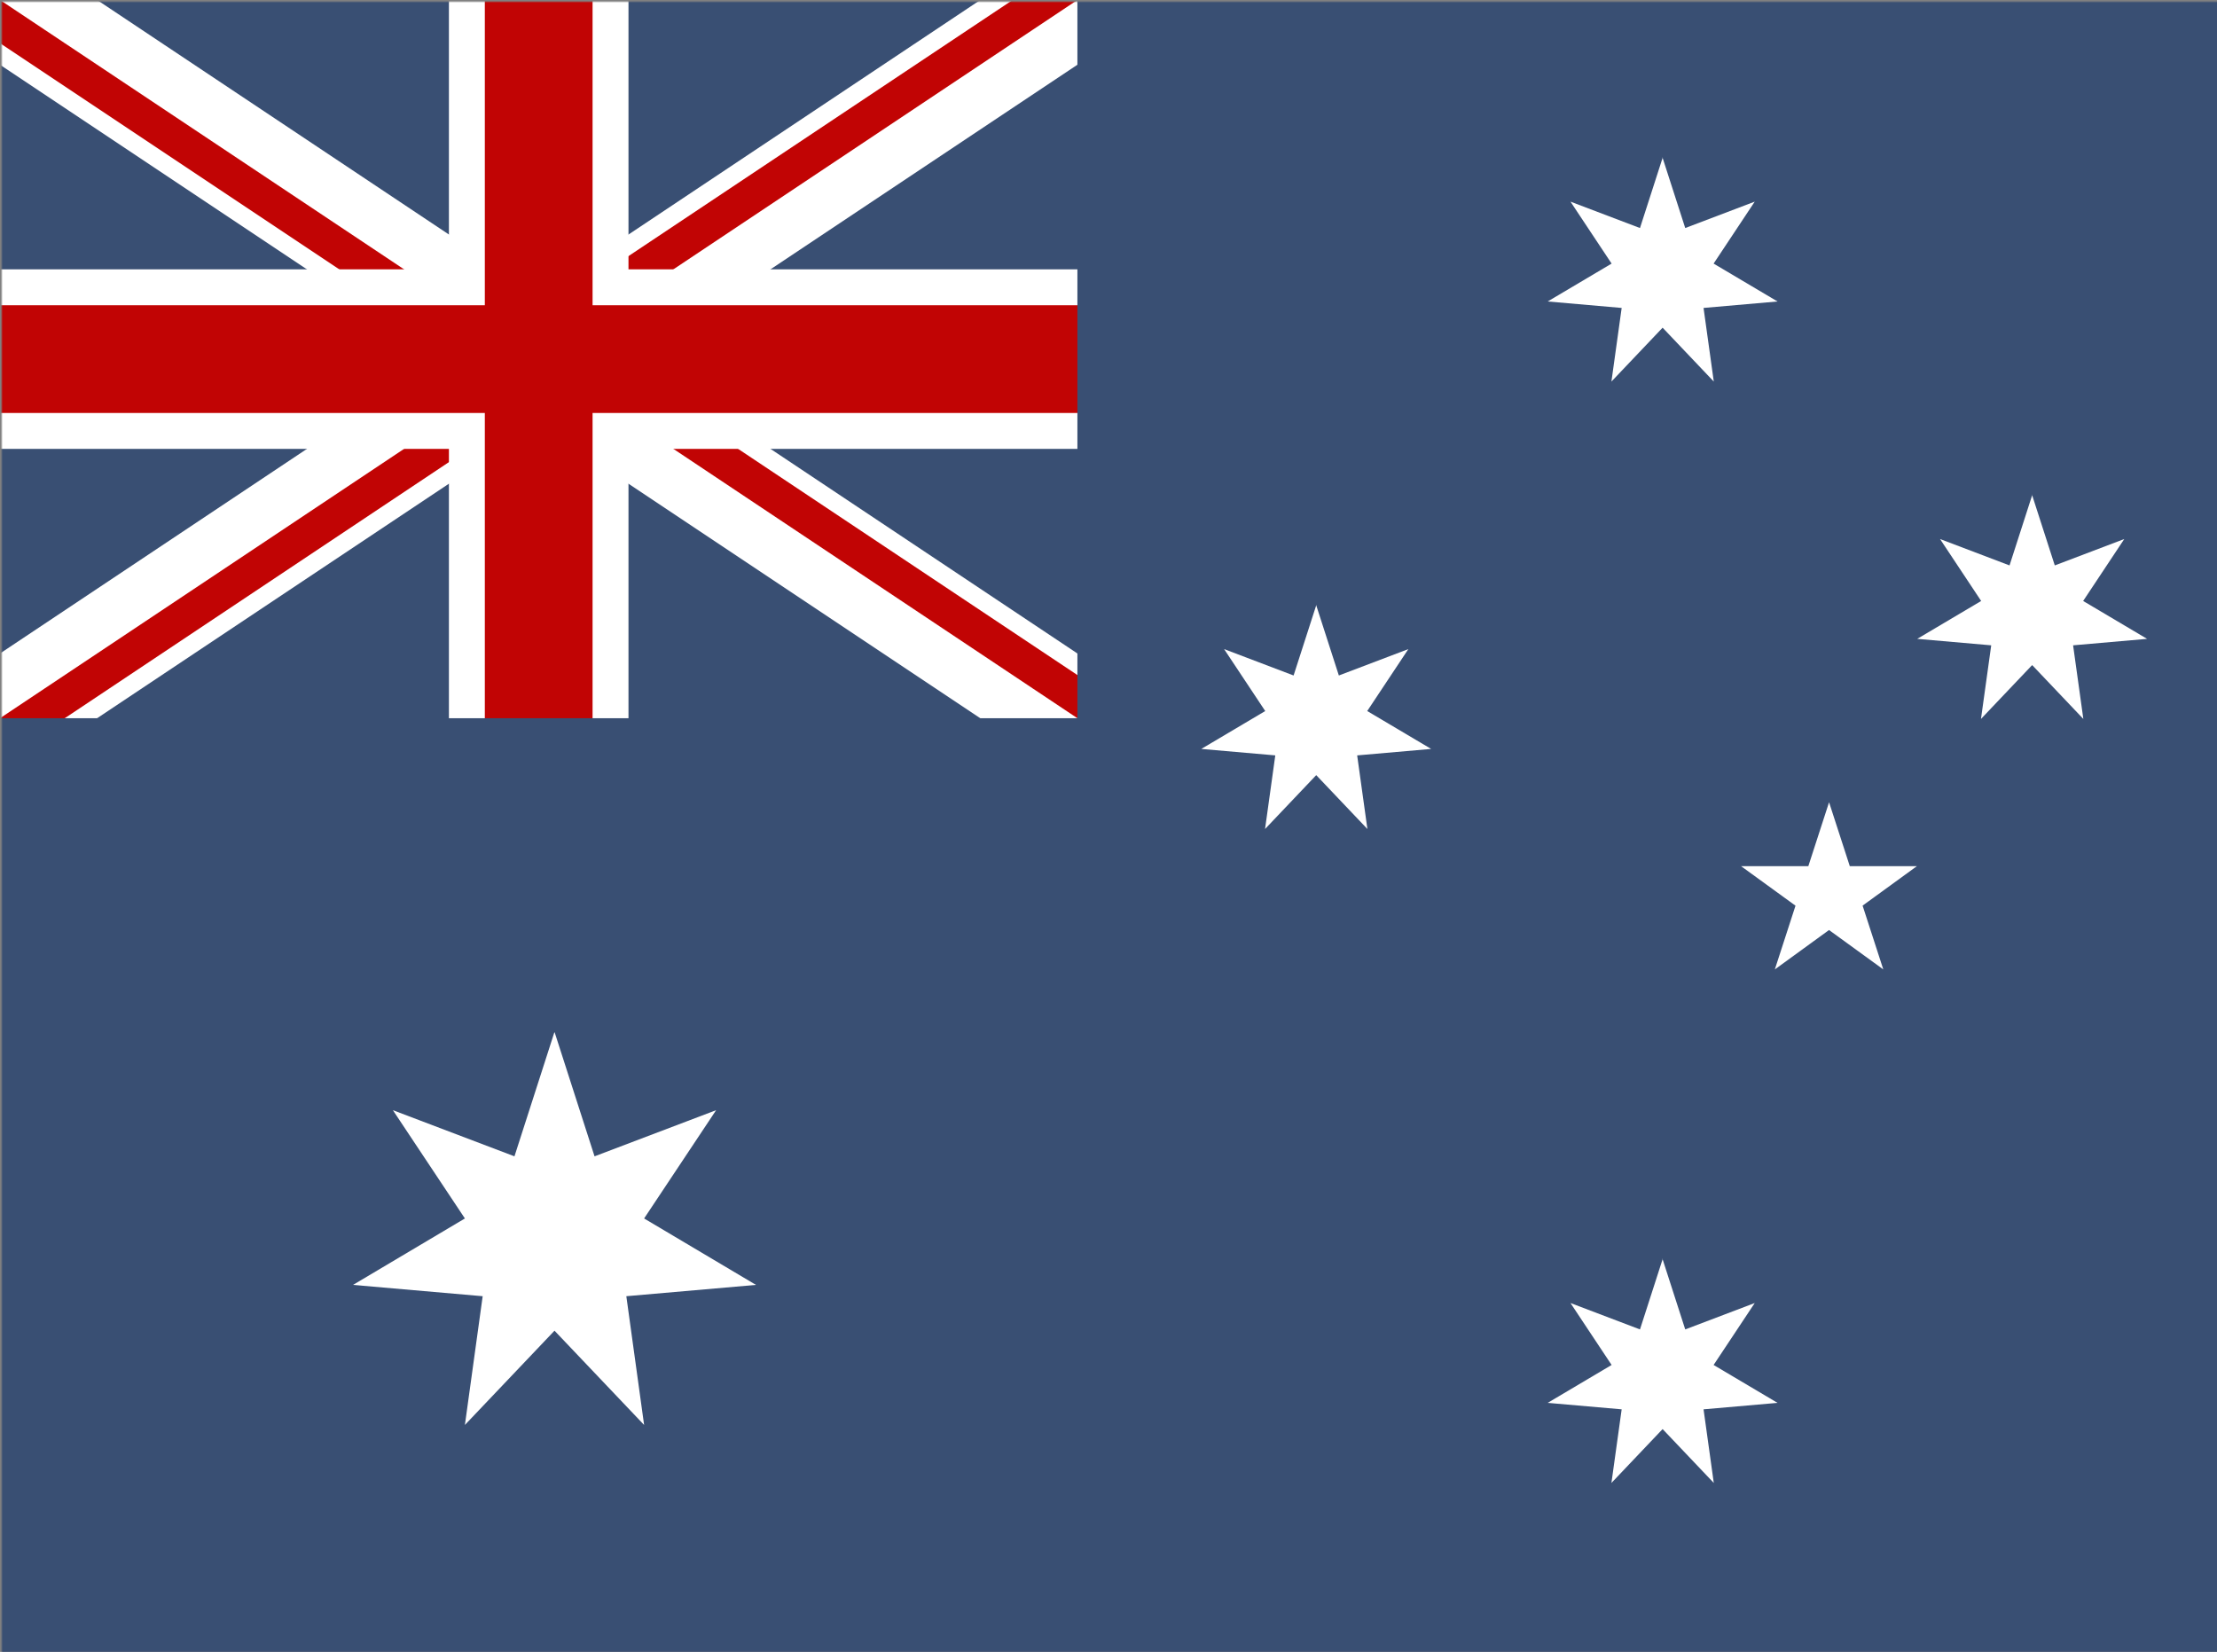 <svg xmlns:xlink="http://www.w3.org/1999/xlink" viewBox="0 0 1234.64 920" xmlns="http://www.w3.org/2000/svg"><rect x="0" y="0" width="1234.64" height="920" fill="#808080" stroke="none"/><defs><linearGradient id="dAUD" x1="0%" y1="0%" x2="0%" y2="100%"><stop offset="0%" stop-color="#aaa" /><stop offset="40%" stop-color="#eee" /><stop offset="100%" stop-color="#ddd" /></linearGradient><linearGradient id="uAUD" x1="0%" y1="0%" x2="0%" y2="100%"><stop offset="0%" stop-color="#ddd" /><stop offset="40%" stop-color="#fff" /></linearGradient><mask id="mAUD"><rect x="1" y="1" fill="url(#dAUD)" width="1234.64" height="920" /><path d="M240 1l470 918l295 0l-630-918Z" fill="url(#uAUD)" opacity="0.3" /></mask><clipPath id="ck"><path d="M0,0V2H7V4H6zM6,0H3V4.5H0V4z" /></clipPath><path id="kommonwealth" d="m0,-115-22.2,69-67.7,-25.7 40.1,60.3-62.3,37 72.2,6.3-9.9,71.7 49.9,-52.5 49.9,52.5-9.9,-71.7 72.2,-6.3-62.3,-37 40.1,-60.3-67.7,25.7-22.2,-69" /><path id="s7k" d="m0,-65.7-12.7,39.4-38.7,-14.7 22.9,34.5-35.6,21.1 41.2,3.6-5.7,41 28.5,-30 28.5,30-5.7,-41 41.2,-3.6-35.6,-21.1 22.9,-34.5-38.7,14.7-12.7,-39.4" /><path id="s5k" d="m-30.2,41.6 30.2,-93.1 30.2,93.1-79.2,-57.5h97.9z" /></defs><g mask="url(#mAUD)"><rect fill="#394f73" width="1234.64" height="920" /><g transform="scale(100)"><path d="M0,0 6,4M6,0 0,4" stroke="#fff" stroke-width="0.60" /><path d="M0,0 6,4M6,0 0,4" stroke="#c10404" stroke-width="0.40" clip-path="url(#ck)" /><path d="M3,0V4.5M0,2H7" stroke="#fff" stroke-width="1" /><path d="M3,0V4.5M0,2H7" stroke="#c10404" stroke-width="0.60" /><path d="M0,4H6V0H8V5H0z" fill="#394f73" /></g><g fill="white"><use xlink:href="#kommonwealth" x="308.7" y="690" /><use xlink:href="#s7k" x="926" y="153.3" /><use xlink:href="#s7k" x="926" y="766.7" /><use xlink:href="#s7k" x="733.1" y="402.5" /><use xlink:href="#s7k" x="1131.8" y="341.2" /><use xlink:href="#s5k" x="1018.6" y="498.3" /></g></g></svg>
